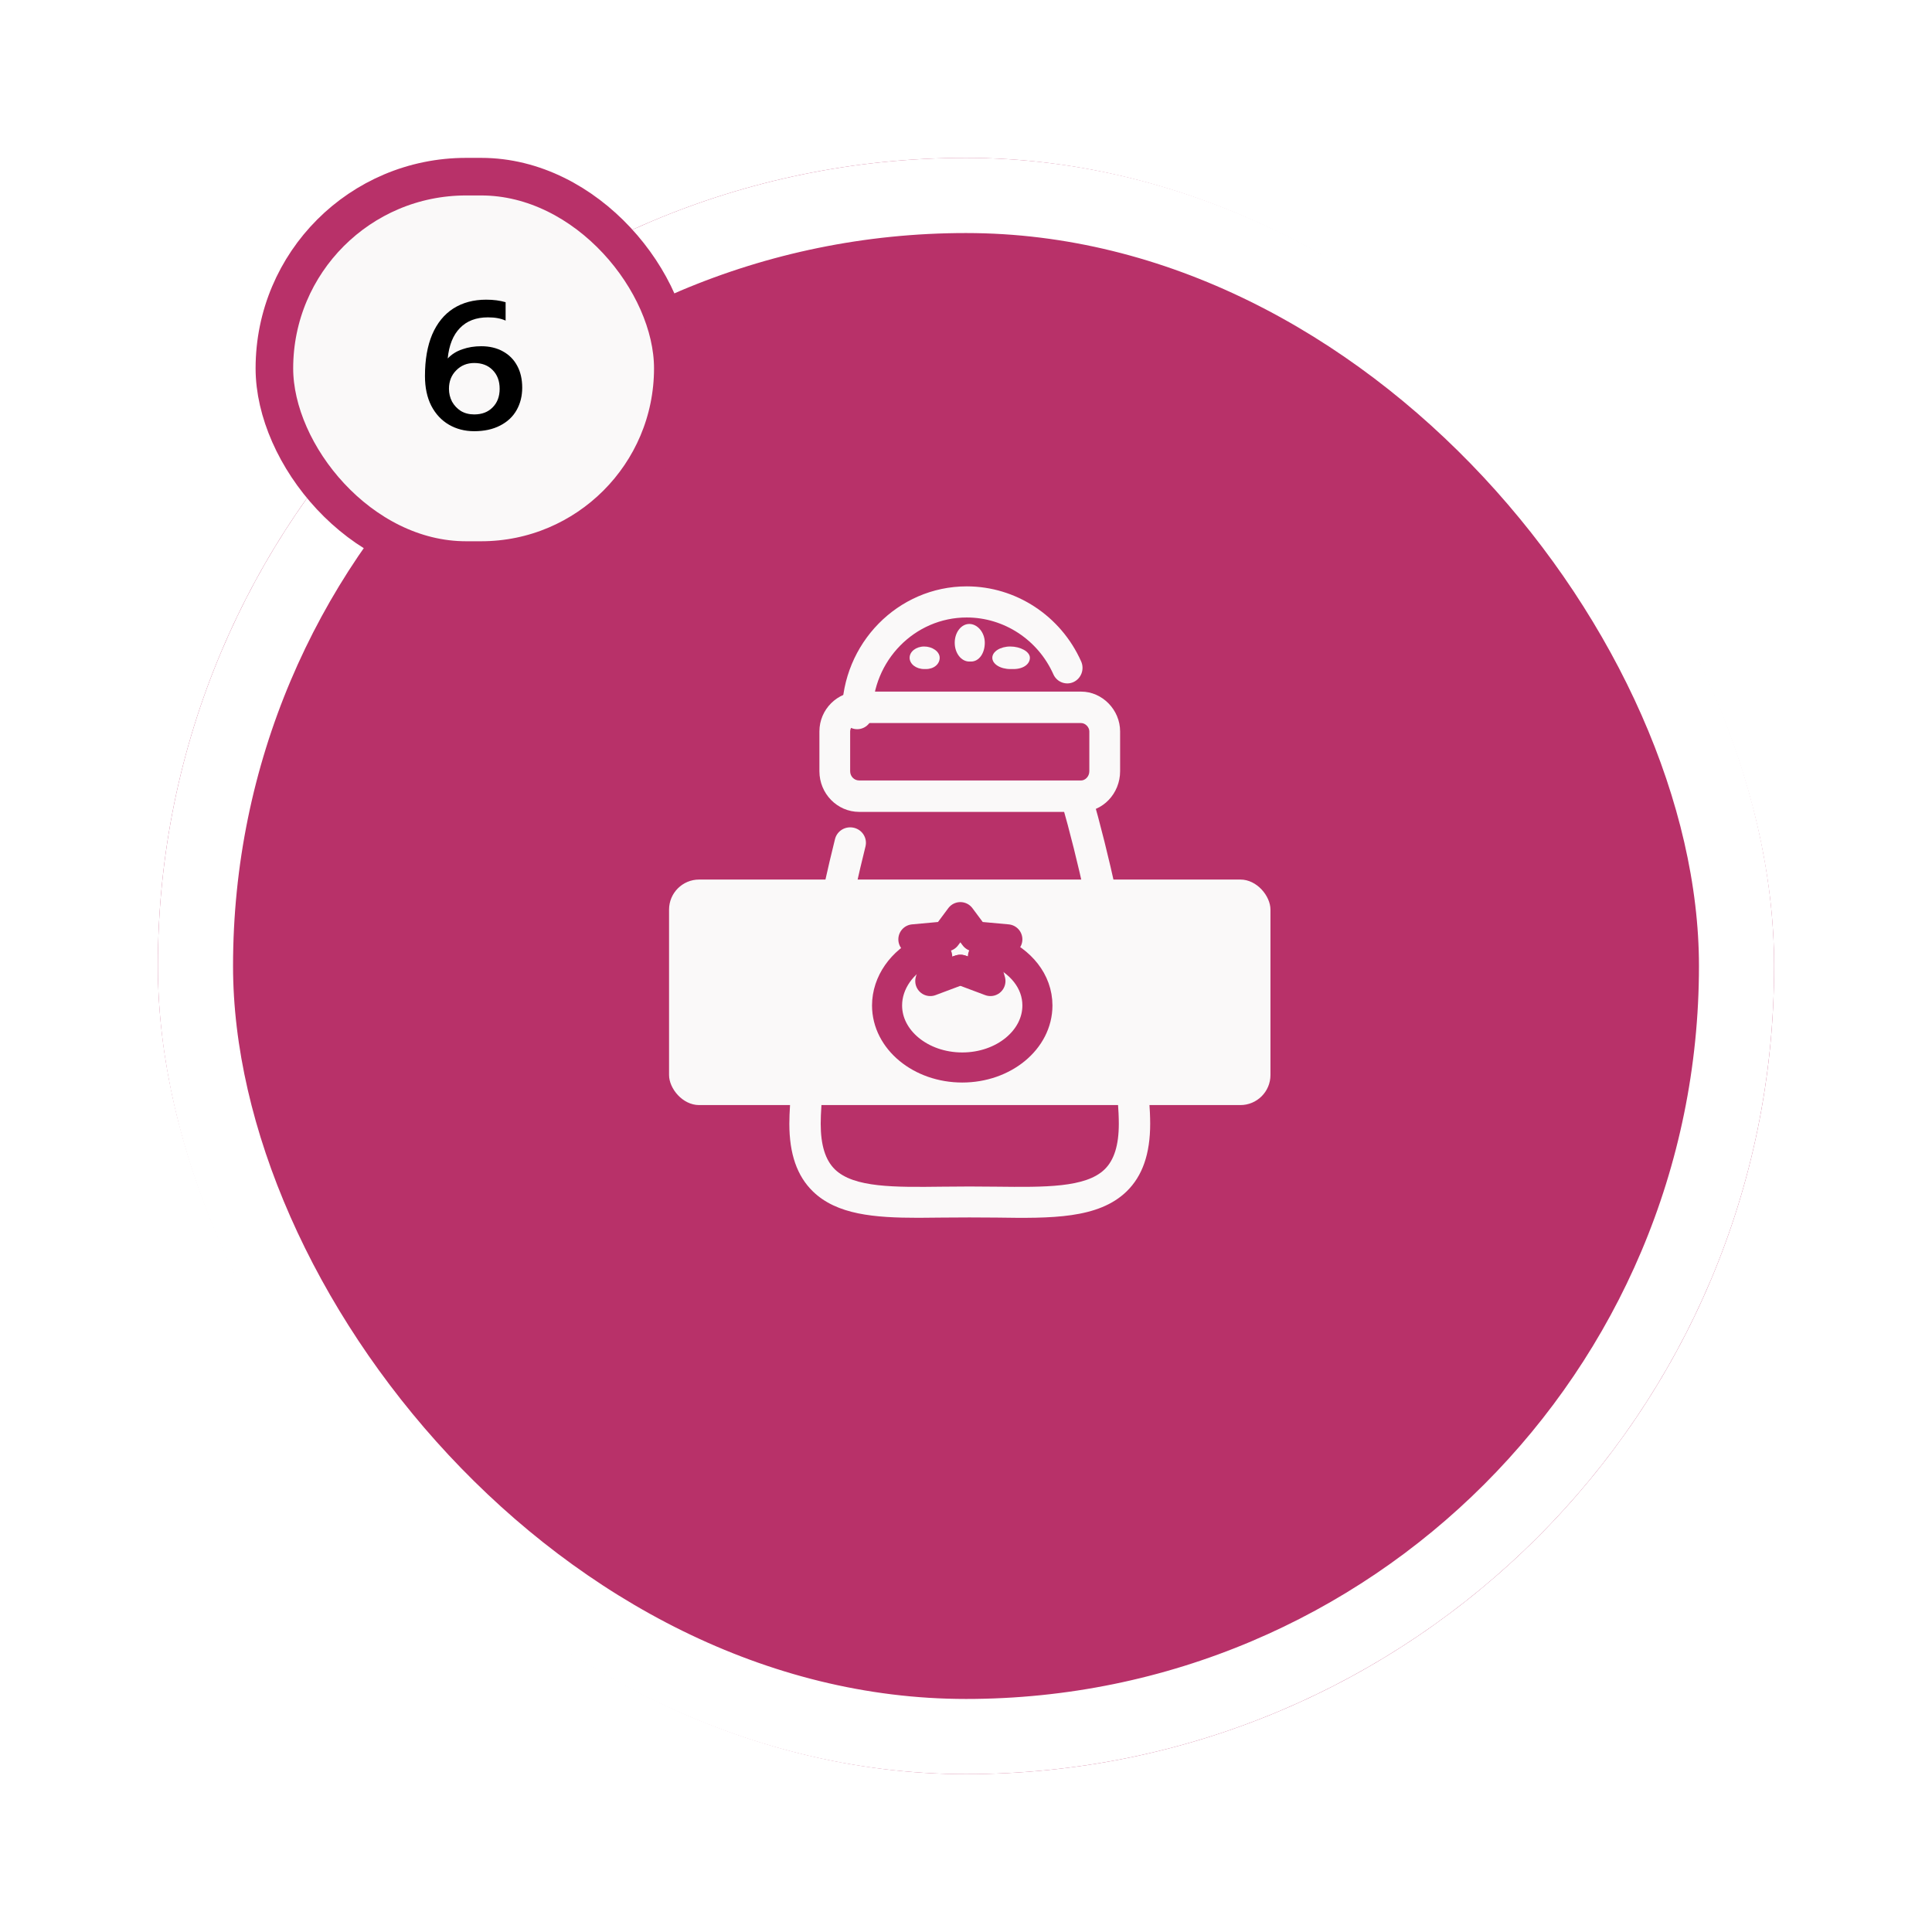 <?xml version="1.0" encoding="UTF-8"?>
<svg xmlns="http://www.w3.org/2000/svg" width="257" height="257" viewBox="0 0 257 257" fill="none">
  <g filter="url(#filter0_d_285_2050)">
    <rect x="21" y="13" width="215" height="215" rx="107.5" fill="#B83169"></rect>
    <rect x="26" y="18" width="205" height="205" rx="102.5" stroke="white" stroke-width="10"></rect>
  </g>
  <rect x="36.5" y="23.5" width="53" height="51" rx="25.5" fill="#FAF9F9"></rect>
  <path d="M63.082 57.36C61.834 57.36 60.714 57.072 59.722 56.496C58.73 55.92 57.946 55.08 57.37 53.976C56.81 52.872 56.53 51.552 56.53 50.016C56.53 47.856 56.85 46.016 57.49 44.496C58.146 42.976 59.082 41.824 60.298 41.04C61.53 40.256 62.986 39.864 64.666 39.864C65.642 39.864 66.506 39.976 67.258 40.2V42.648C66.634 42.36 65.85 42.216 64.906 42.216C63.338 42.216 62.098 42.688 61.186 43.632C60.274 44.56 59.73 45.912 59.554 47.688C60.082 47.128 60.73 46.72 61.498 46.464C62.266 46.192 63.106 46.056 64.018 46.056C65.106 46.056 66.058 46.28 66.874 46.728C67.706 47.176 68.346 47.816 68.794 48.648C69.242 49.464 69.466 50.44 69.466 51.576C69.466 52.68 69.218 53.672 68.722 54.552C68.226 55.432 67.49 56.12 66.514 56.616C65.554 57.112 64.41 57.36 63.082 57.36ZM63.082 55.128C64.106 55.128 64.922 54.816 65.53 54.192C66.154 53.568 66.466 52.744 66.466 51.72C66.466 50.68 66.154 49.848 65.53 49.224C64.922 48.6 64.106 48.288 63.082 48.288C62.122 48.288 61.322 48.616 60.682 49.272C60.042 49.912 59.722 50.728 59.722 51.72C59.722 52.328 59.858 52.896 60.13 53.424C60.418 53.936 60.81 54.352 61.306 54.672C61.818 54.976 62.41 55.128 63.082 55.128Z" fill="black"></path>
  <rect x="36.5" y="23.5" width="53" height="51" rx="25.5" stroke="#B83169" stroke-width="5"></rect>
  <rect x="89" y="117" width="80" height="30" rx="4" fill="#FAF9F9"></rect>
  <g clip-path="url(#clip0_285_2050)">
    <path d="M128 142C133.523 142 138 138.306 138 133.75C138 130.529 135.763 127.85 132.5 126.492L130.75 127.25L131 130L127.75 129L124.5 130V127.25L123 126.492C120.011 127.918 118 130.696 118 133.75C118 138.306 122.477 142 128 142Z" stroke="#B83169" stroke-width="4" stroke-linecap="round" stroke-linejoin="round"></path>
    <path d="M127.75 122L129.655 124.558L134 124.955L130.832 127.241L131.75 130.5L127.75 129L123.75 130.5L124.668 127.241L121.5 124.955L125.845 124.558L127.75 122Z" stroke="#B83169" stroke-width="4" stroke-linecap="round" stroke-linejoin="round"></path>
  </g>
  <path d="M143.819 108H114.297C111.374 108 109 105.574 109 102.588V97.294C109 94.375 111.374 92 114.297 92H143.819C146.63 92 149 94.422 149 97.294V102.588C149 105.574 146.674 108 143.819 108ZM114.295 96.183C113.656 96.183 113.09 96.705 113.09 97.296V102.59C113.09 103.276 113.623 103.82 114.295 103.82H143.817C144.331 103.82 144.906 103.316 144.906 102.59V97.296C144.906 96.727 144.374 96.183 143.817 96.183H114.295Z" fill="#FAF9F9"></path>
  <path d="M122.155 161.995C116.293 161.995 111.311 161.579 108.13 158.483C106.025 156.433 105 153.492 105 149.483C105 143.804 107.111 127.487 111.074 111.621C111.35 110.517 112.461 109.846 113.6 110.116C114.72 110.388 115.402 111.499 115.128 112.604C111.296 127.949 109.172 144.15 109.172 149.483C109.172 152.333 109.793 154.32 111.063 155.557C113.58 158.003 119.027 157.932 125.342 157.856C127.697 157.823 130.215 157.823 132.574 157.856C138.935 157.927 144.426 157.999 146.937 155.553C148.209 154.317 148.828 152.333 148.828 149.483C148.828 142.887 145.847 122.908 141.172 106.621C140.859 105.528 141.506 104.391 142.615 104.083C143.741 103.761 144.875 104.408 145.192 105.504C150.031 122.374 153 142.486 153 149.483C153 153.487 151.977 156.428 149.874 158.478C146.113 162.136 139.845 162.077 132.519 161.966C130.206 161.94 127.719 161.94 125.396 161.966C124.291 161.984 123.208 161.995 122.155 161.995Z" fill="#FAF9F9"></path>
  <path d="M114.027 97C112.905 97 112 96.076 112 94.931C112 85.593 119.446 78 128.597 78C135.141 78 141.114 81.916 143.817 87.984C144.282 89.025 143.83 90.25 142.81 90.725C141.802 91.194 140.585 90.742 140.123 89.697C138.076 85.106 133.554 82.139 128.597 82.139C121.683 82.139 116.057 87.88 116.057 94.931C116.057 96.076 115.152 97 114.027 97Z" fill="#FAF9F9"></path>
  <path d="M129.171 88H128.942C127.867 88 127 86.884 127 85.5C127 84.116 127.867 83 128.942 83C130.017 83 131 84.116 131 85.5C131 86.884 130.248 88 129.171 88Z" fill="#FAF9F9"></path>
  <path d="M123.171 89H122.942C121.867 89 121 88.33 121 87.5C121 86.67 121.867 86 122.942 86C124.017 86 125 86.67 125 87.5C125 88.33 124.248 89 123.171 89Z" fill="#FAF9F9"></path>
  <path d="M134.816 89H134.393C133.068 89 132 88.33 132 87.5C132 86.67 133.068 86 134.393 86C135.718 86 137 86.67 137 87.5C137 88.33 136.143 89 134.816 89Z" fill="#FAF9F9"></path>
  <defs>
    <filter id="filter0_d_285_2050" x="0" y="0" width="257" height="257" color-interpolation-filters="sRGB">
      <feFlood flood-opacity="0" result="BackgroundImageFix"></feFlood>
      <feColorMatrix in="SourceAlpha" type="matrix" values="0 0 0 0 0 0 0 0 0 0 0 0 0 0 0 0 0 0 127 0" result="hardAlpha"></feColorMatrix>
      <feOffset dy="8"></feOffset>
      <feGaussianBlur stdDeviation="10.5"></feGaussianBlur>
      <feComposite in2="hardAlpha" operator="out"></feComposite>
      <feColorMatrix type="matrix" values="0 0 0 0 0 0 0 0 0 0 0 0 0 0 0 0 0 0 0.1 0"></feColorMatrix>
      <feBlend mode="normal" in2="BackgroundImageFix" result="effect1_dropShadow_285_2050"></feBlend>
      <feBlend mode="normal" in="SourceGraphic" in2="effect1_dropShadow_285_2050" result="shape"></feBlend>
    </filter>
    <clipPath id="clip0_285_2050">
      <rect width="24" height="24" fill="white" transform="translate(116 120)"></rect>
    </clipPath>
  </defs>
</svg>
